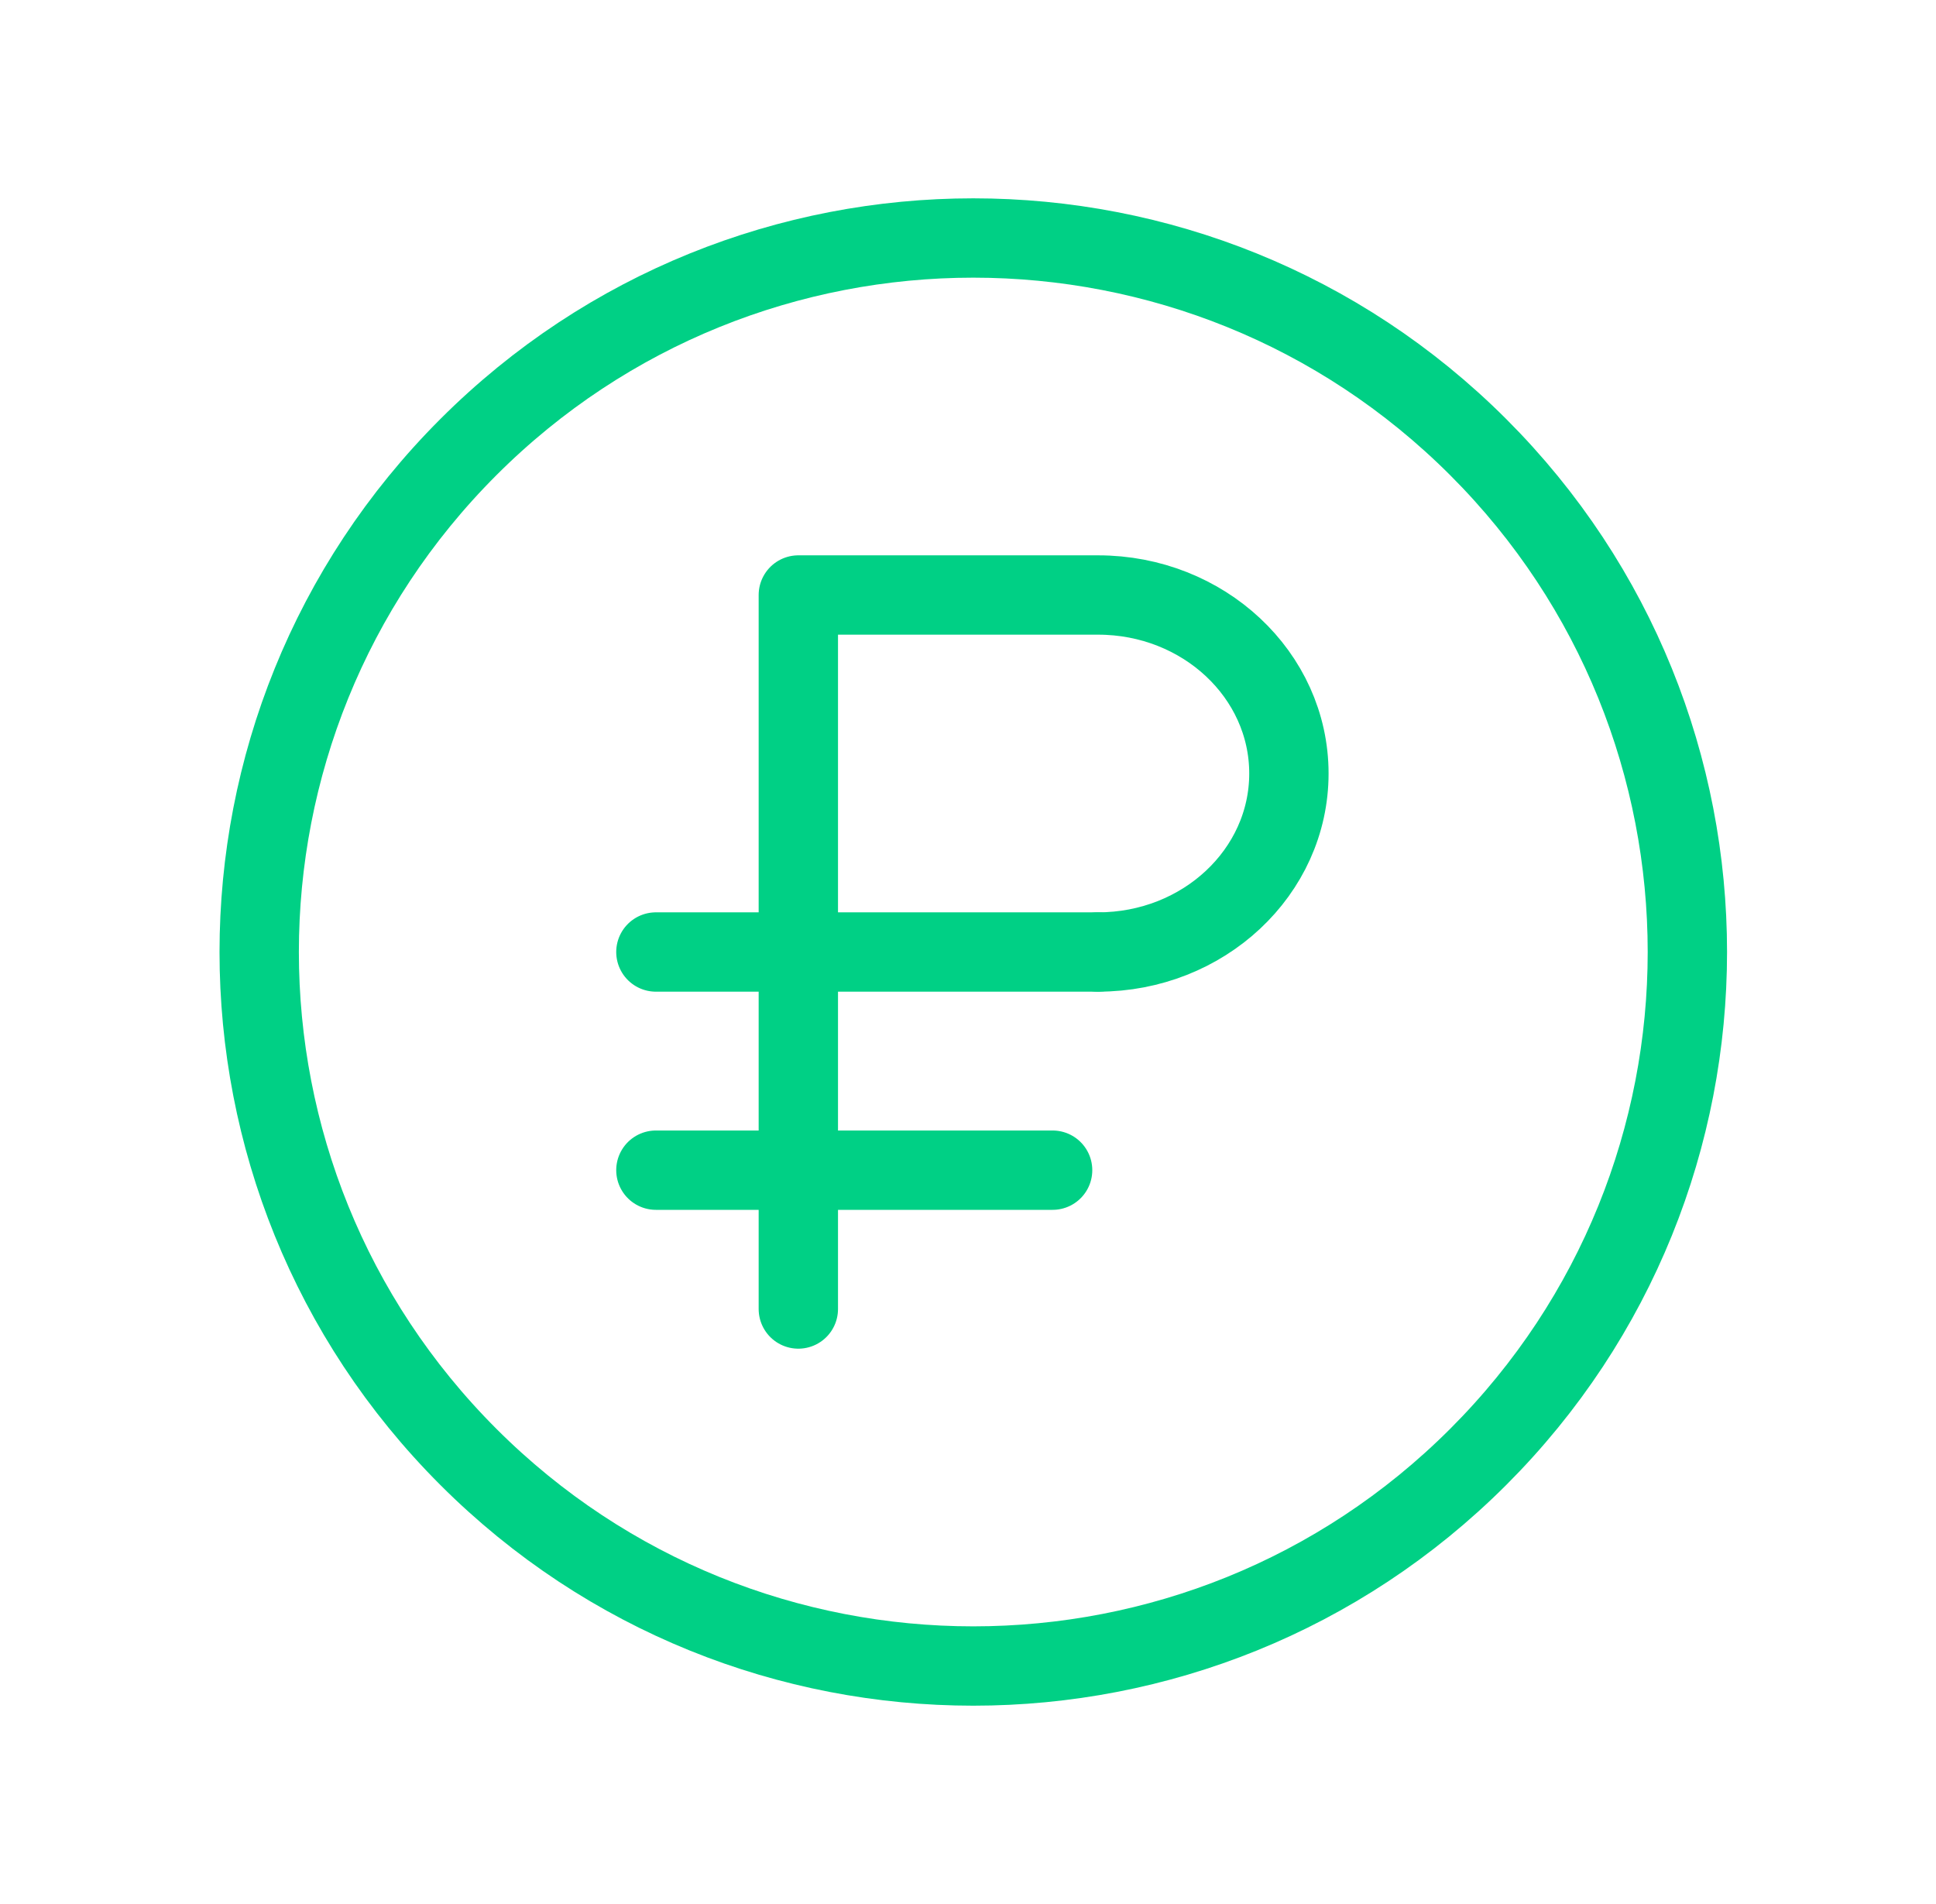 <?xml version="1.0" encoding="UTF-8"?> <svg xmlns="http://www.w3.org/2000/svg" width="61" height="60" viewBox="0 0 61 60" fill="none"> <path d="M46.576 14.09C55.363 22.877 55.363 37.123 46.576 45.91C37.79 54.697 23.543 54.697 14.757 45.91C5.97 37.123 5.97 22.877 14.757 14.09C23.543 5.303 37.79 5.303 46.576 14.09Z" stroke="#00D085" stroke-width="2.5" stroke-linecap="round" stroke-linejoin="round"></path> <path d="M25.154 41.25V18.75H34.599C37.919 18.75 40.611 21.267 40.611 24.375C40.611 27.483 37.919 30 34.599 30" stroke="#00D085" stroke-width="2.5" stroke-linecap="round" stroke-linejoin="round"></path> <path d="M34.592 30H20.666" stroke="#00D085" stroke-width="2.5" stroke-linecap="round" stroke-linejoin="round"></path> <path d="M33.166 36.875H20.666" stroke="#00D085" stroke-width="2.5" stroke-linecap="round" stroke-linejoin="round"></path> </svg> 